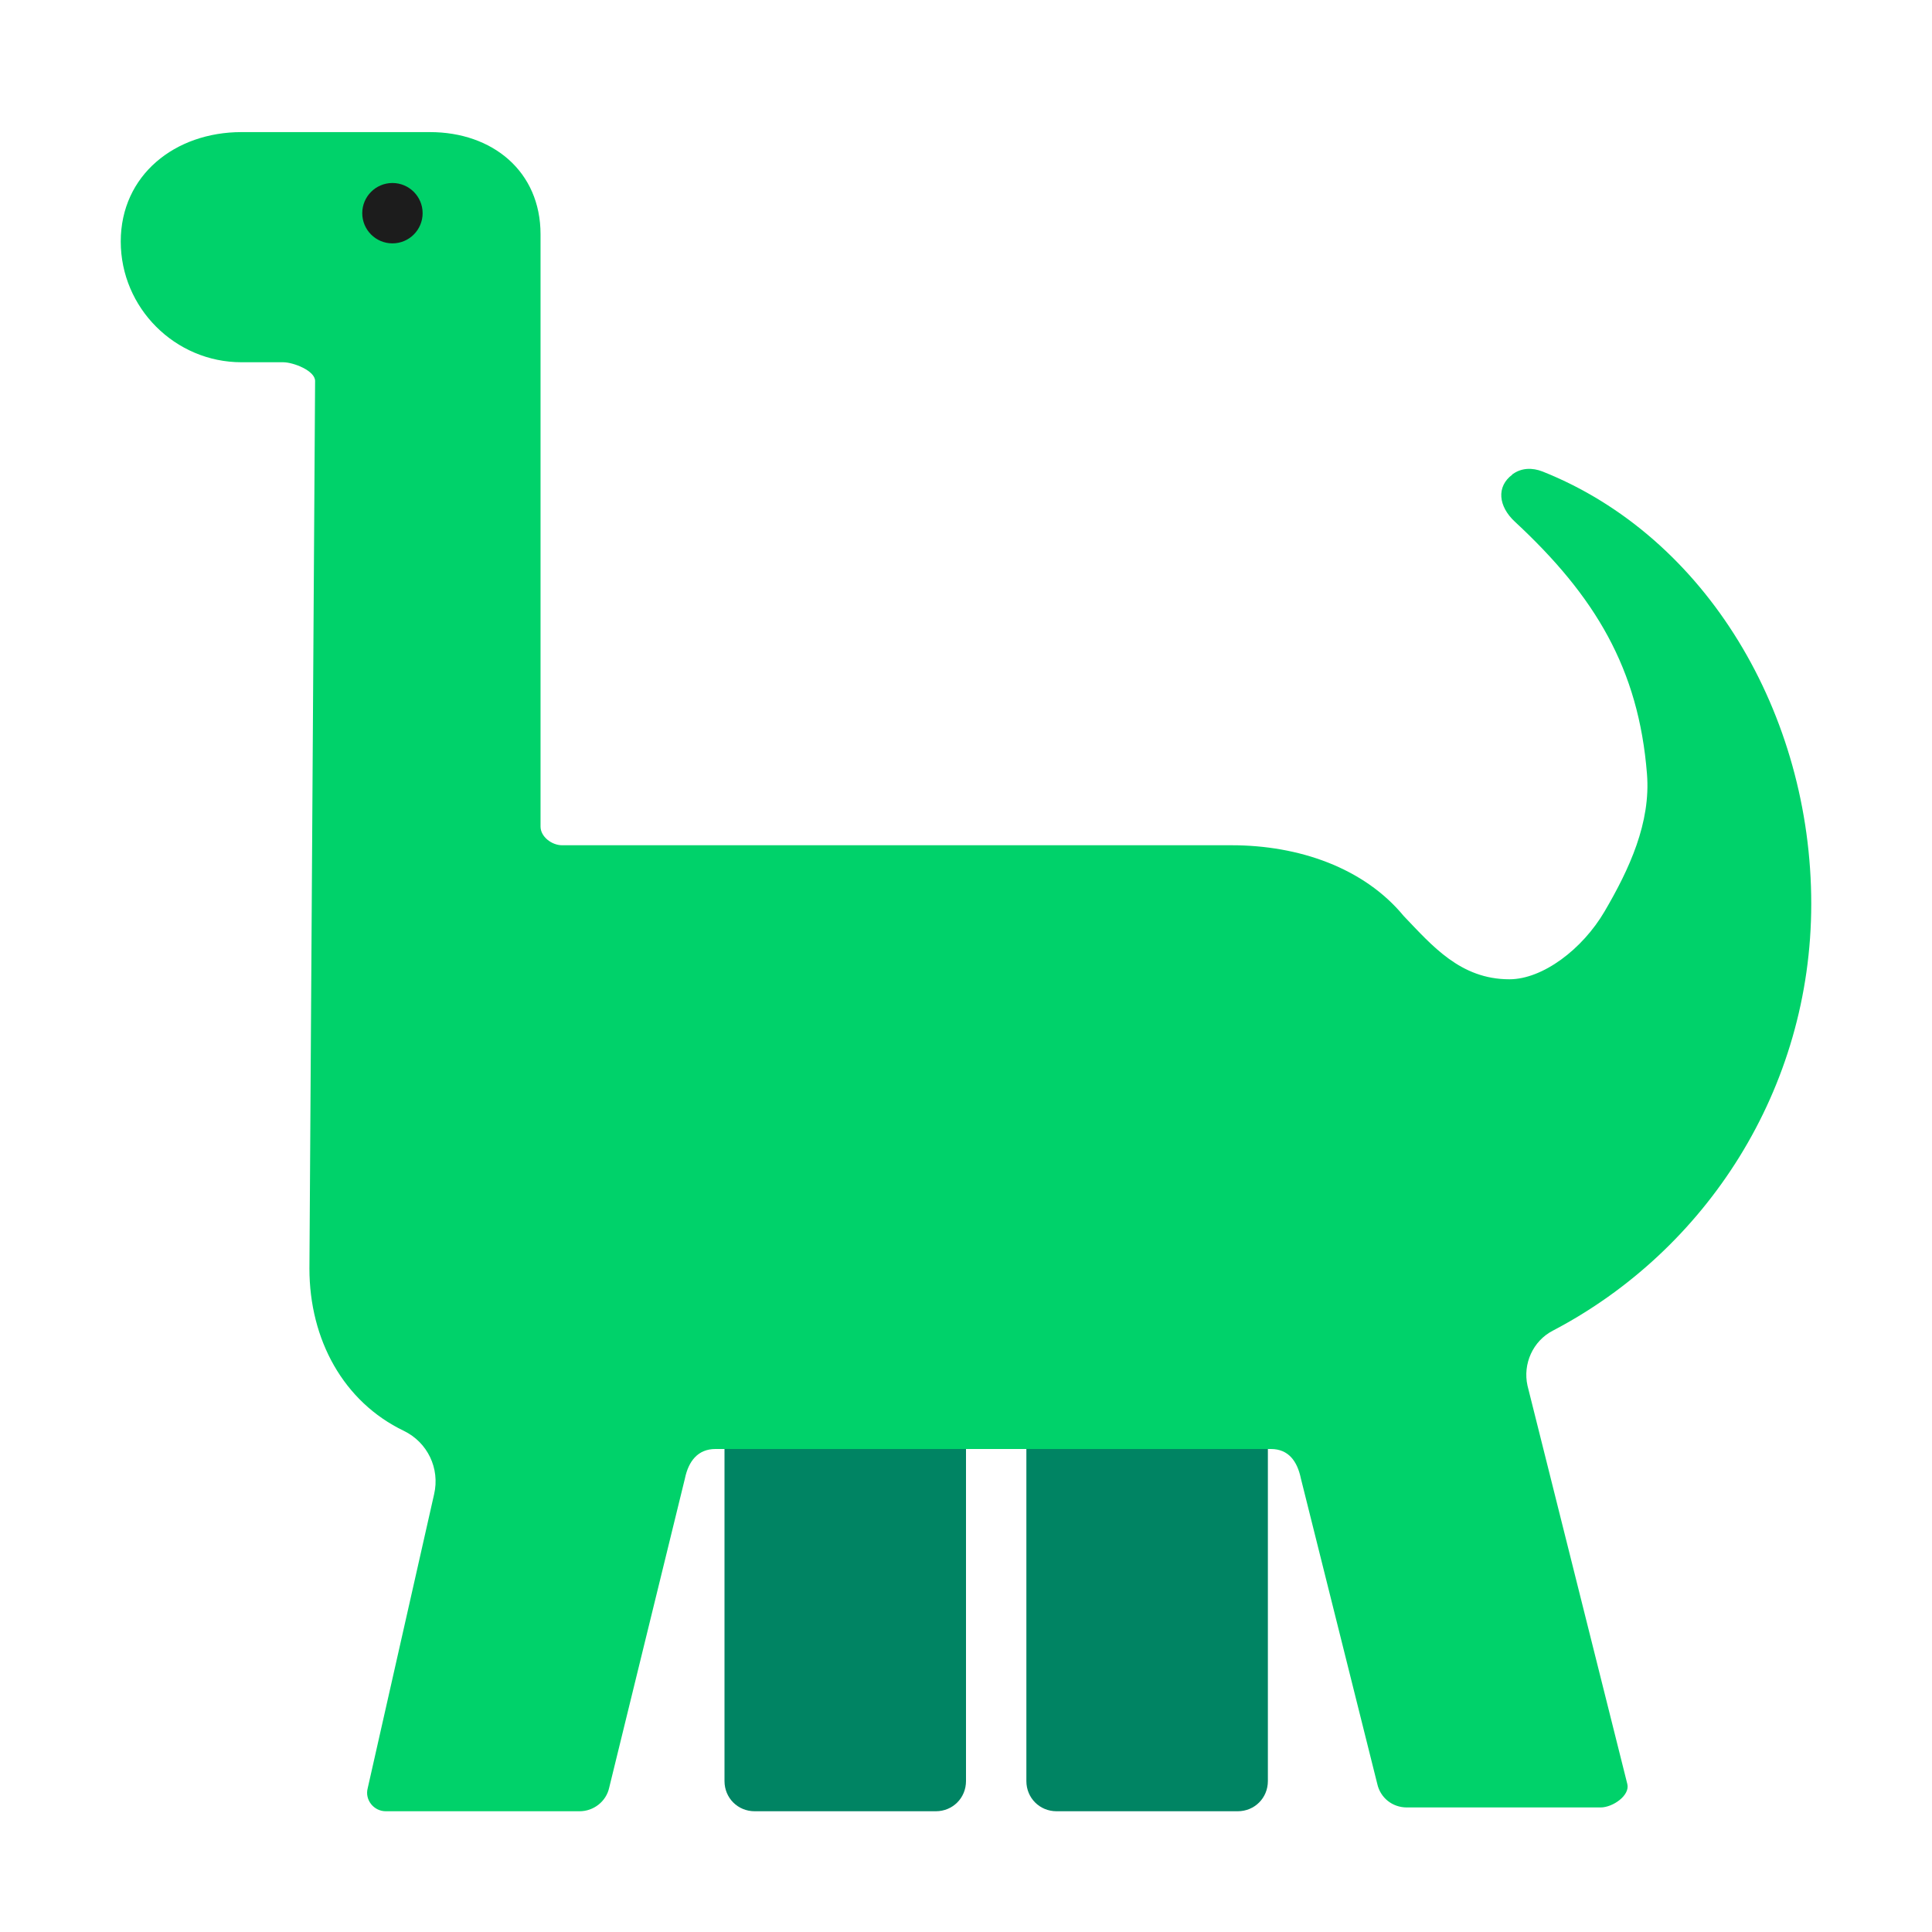 <svg width="32" height="32" viewBox="0 0 32 32" fill="none" xmlns="http://www.w3.org/2000/svg">
<path d="M12 23H16V29.5C16 29.78 15.78 30 15.5 30H12.5C12.22 30 12 29.78 12 29.5V23Z" fill="#008463"/>
<path d="M17 23H21V29.5C21 29.78 20.78 30 20.5 30H17.5C17.22 30 17 29.78 17 29.5V23Z" fill="#008463"/>
<path d="M30 14.97C30 11.83 28.266 8.891 25.55 7.81C25.378 7.742 25.2 7.75 25.06 7.85C25.06 7.85 25.05 7.85 25.05 7.86C24.78 8.06 24.818 8.387 25.09 8.64C26.422 9.875 27.141 11.078 27.279 12.818C27.344 13.625 26.988 14.394 26.578 15.094C26.209 15.725 25.55 16.22 25 16.22C24.188 16.22 23.72 15.662 23.25 15.172C22.59 14.372 21.51 14 20.4 14H9.31C9.14 14 8.953 13.86 8.953 13.69V3.88C8.953 2.84 8.16 2.188 7.12 2.188H4C2.9 2.188 2 2.9 2 4C2 5.1 2.9 6 4 6H4.69C4.86 6 5.219 6.14 5.219 6.31L5.125 21.01C5.125 22.19 5.69 23.22 6.69 23.7C7.08 23.89 7.29 24.32 7.19 24.75L6.09 29.62C6.04 29.81 6.19 30 6.39 30H9.6C9.83 30 10.04 29.84 10.09 29.61L11.344 24.49C11.404 24.2 11.56 24 11.85 24H21.05C21.34 24 21.487 24.2 21.547 24.49L22.812 29.547C22.863 29.777 23.062 29.937 23.302 29.937H26.512C26.712 29.937 27.003 29.737 26.953 29.547L25.3 22.95C25.22 22.59 25.39 22.21 25.72 22.04C28.26 20.71 30 18.04 30 14.97Z" fill="#00D26A"/>
<path d="M6.5 4.031C6.776 4.031 7 3.807 7 3.531C7 3.255 6.776 3.031 6.5 3.031C6.224 3.031 6 3.255 6 3.531C6 3.807 6.224 4.031 6.5 4.031Z" fill="#1C1C1C"/>
</svg>
